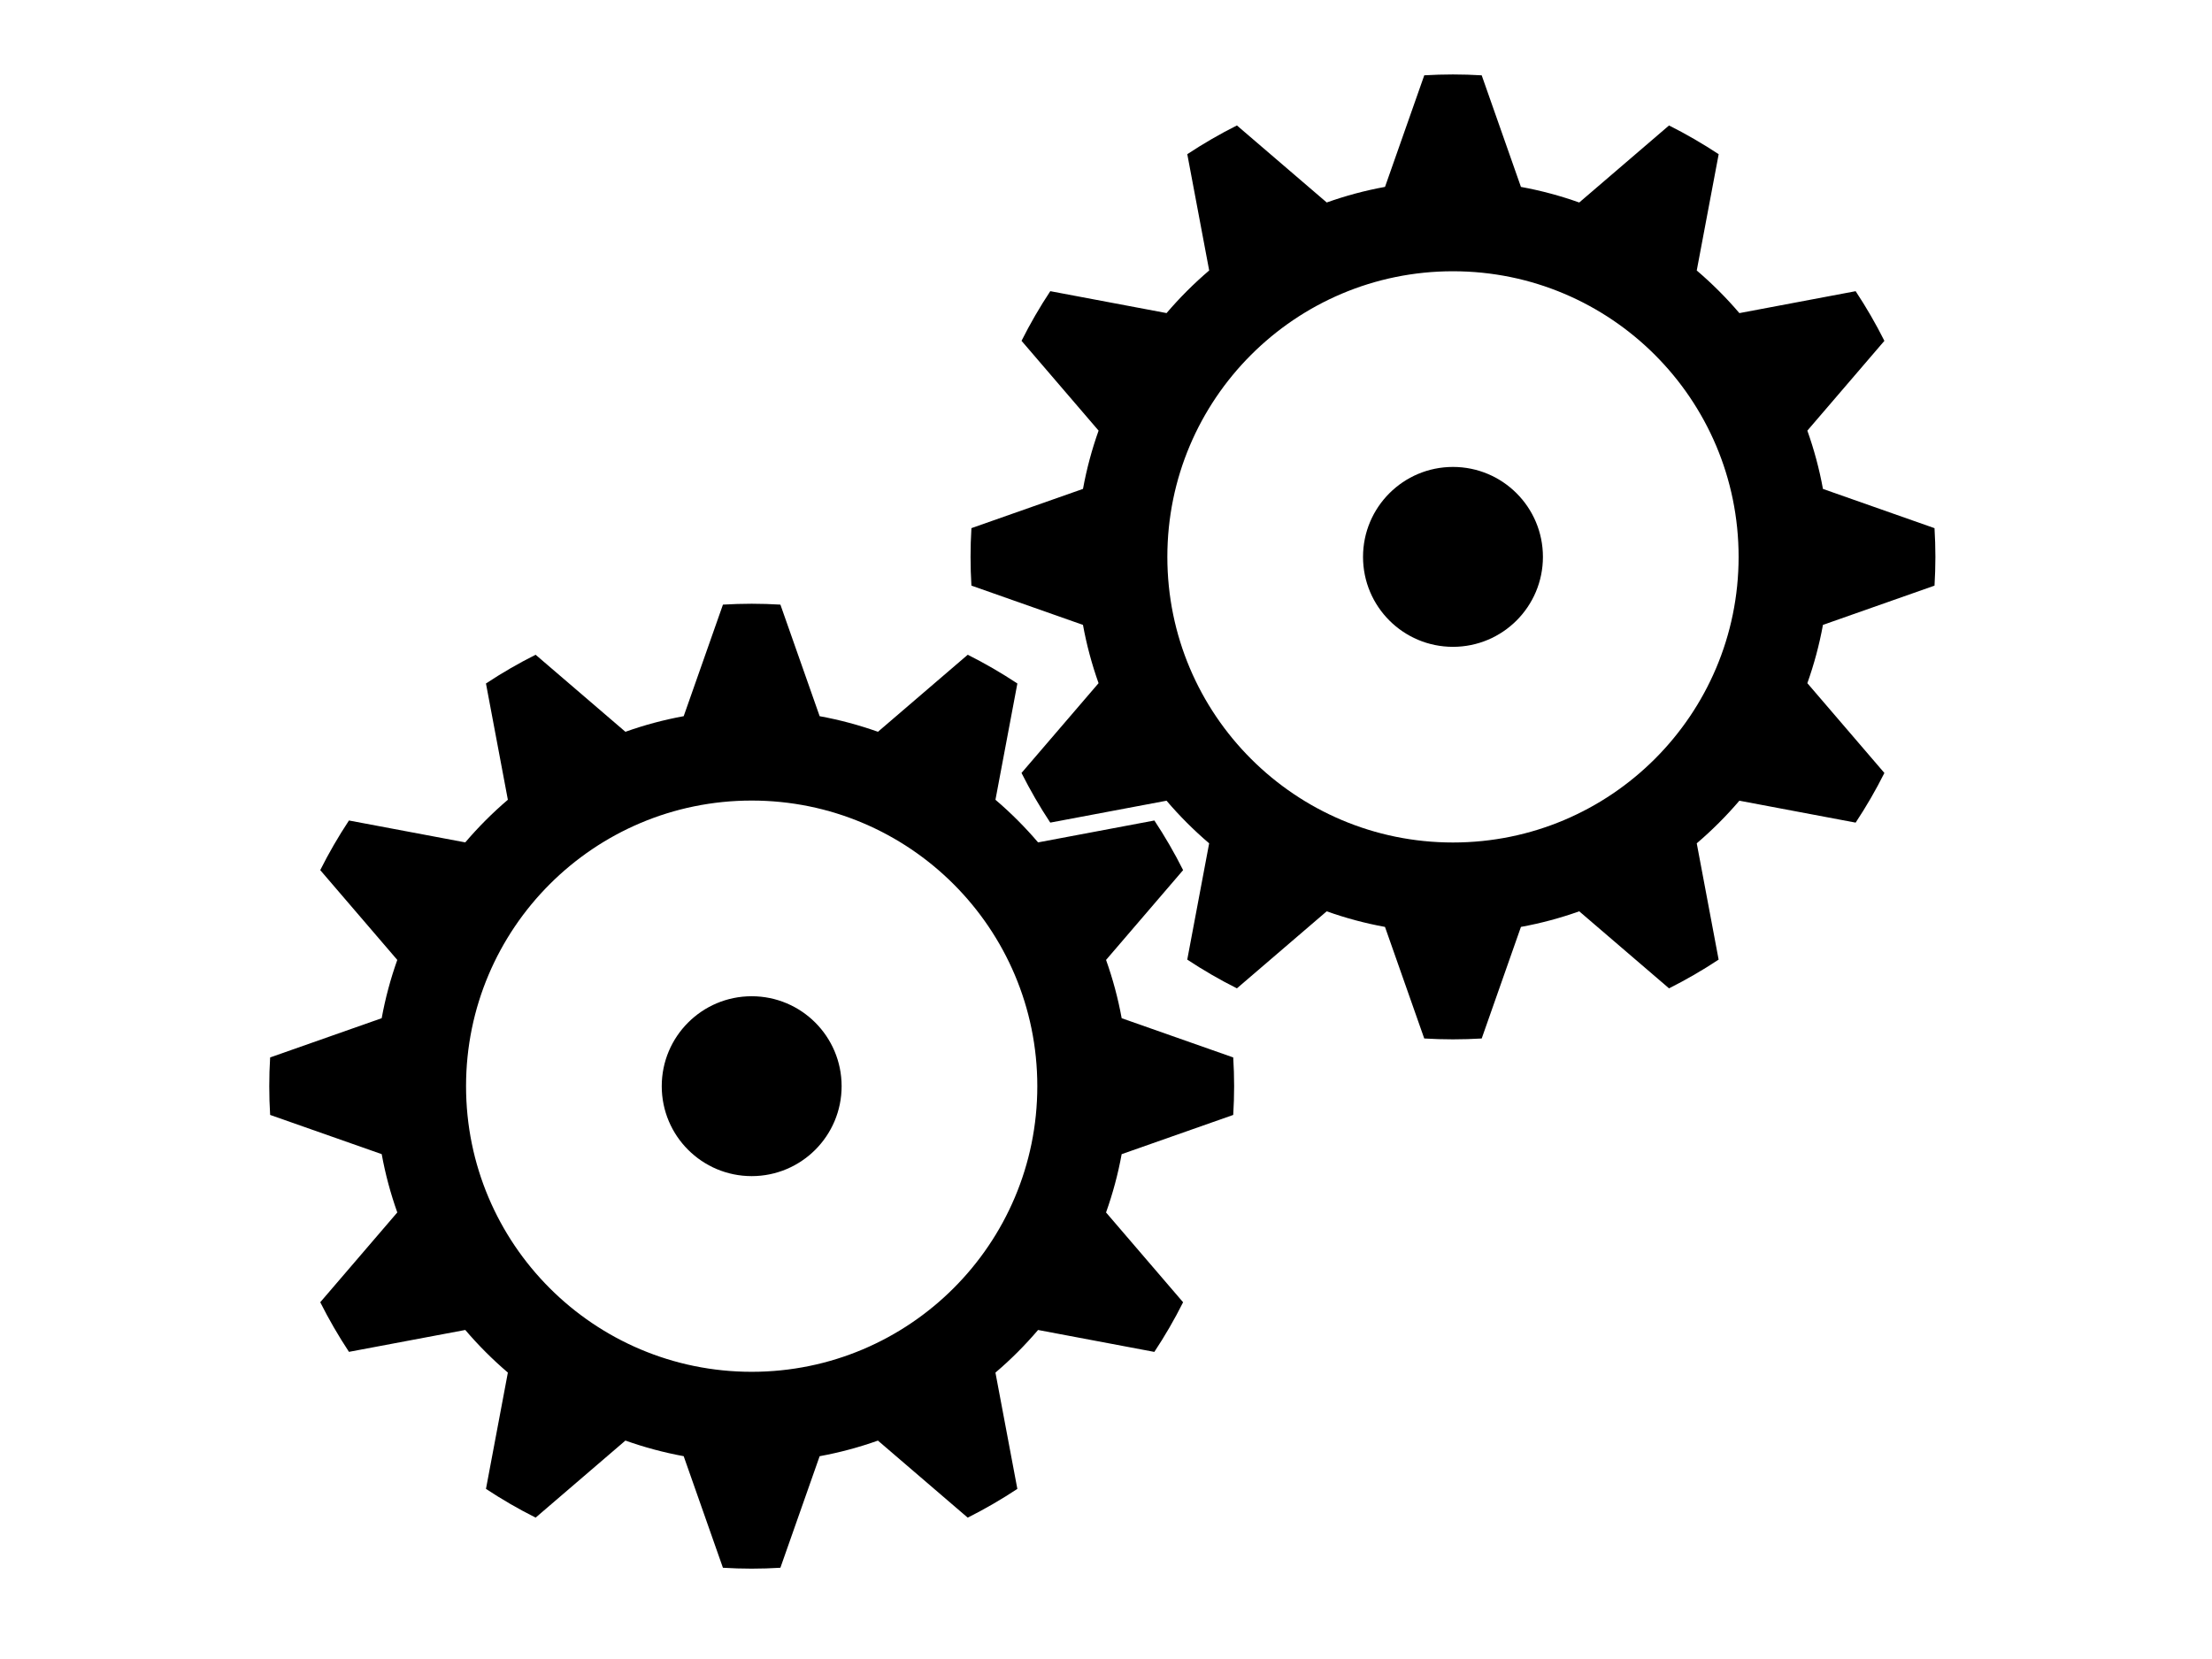 <svg xmlns="http://www.w3.org/2000/svg" xmlns:xlink="http://www.w3.org/1999/xlink" xmlns:a="http://ns.adobe.com/AdobeSVGViewerExtensions/3.0/" version="1.1" x="0px" y="0px" width="100px" height="75.0px" viewBox="-24.346 -6.732 200 150" enable-background="new -24.346 -6.732 200 150" xml:space="preserve">
<defs>
</defs>
<path fill="#000000" d="M63.486,46.216c-0.052-0.859-0.078-1.725-0.078-2.597c0-0.872,0.026-1.738,0.078-2.599l10.088-3.548  c0.33-1.811,0.805-3.571,1.41-5.269l-6.967-8.119c0.779-1.552,1.646-3.05,2.6-4.489l10.513,1.981c1.18-1.384,2.47-2.673,3.853-3.853  l-1.98-10.514c1.439-0.951,2.938-1.82,4.488-2.598l8.12,6.965c1.697-0.604,3.457-1.08,5.27-1.41l3.549-10.088  C105.287,0.028,106.152,0,107.025,0s1.739,0.028,2.599,0.079l3.547,10.088c1.813,0.331,3.572,0.806,5.271,1.41l8.119-6.965  c1.55,0.778,3.049,1.647,4.489,2.598l-1.983,10.514c1.384,1.18,2.674,2.468,3.855,3.854l10.512-1.982  c0.952,1.439,1.821,2.937,2.599,4.489l-6.966,8.119c0.605,1.698,1.081,3.459,1.411,5.27l10.087,3.548  c0.051,0.861,0.08,1.727,0.08,2.599c0,0.873-0.029,1.738-0.08,2.597l-10.087,3.549c-0.33,1.811-0.806,3.572-1.411,5.27l6.966,8.119  c-0.777,1.552-1.646,3.05-2.599,4.489l-10.512-1.982c-1.182,1.386-2.472,2.673-3.855,3.854l1.979,10.514  c-1.437,0.951-2.936,1.82-4.485,2.598l-8.119-6.965c-1.699,0.605-3.459,1.081-5.271,1.41l-3.547,10.088  c-0.859,0.051-1.726,0.078-2.599,0.078s-1.738-0.027-2.597-0.078l-3.549-10.088c-1.813-0.329-3.572-0.805-5.27-1.41l-8.118,6.965  c-1.552-0.777-3.051-1.646-4.49-2.598l1.98-10.514c-1.383-1.18-2.673-2.467-3.853-3.853l-10.513,1.98  c-0.953-1.438-1.82-2.938-2.6-4.49l6.967-8.117c-0.605-1.699-1.08-3.459-1.41-5.27L63.486,46.216z M81.201,43.619  c0,14.262,11.563,25.824,25.824,25.824c14.263,0,25.827-11.562,25.827-25.824c0-14.262-11.564-25.825-25.827-25.825  C92.764,17.793,81.201,29.357,81.201,43.619z"/>
<circle fill="#000000" cx="107.026" cy="43.619" r="8.133"/>
<path fill="#000000" d="M0.079,94.075C0.026,93.213,0,92.348,0,91.476s0.026-1.737,0.079-2.599l10.086-3.547  c0.331-1.813,0.805-3.57,1.41-5.27l-6.966-8.12c0.778-1.552,1.647-3.049,2.597-4.487l10.516,1.98  c1.18-1.385,2.466-2.674,3.851-3.854l-1.98-10.513c1.438-0.952,2.938-1.821,4.49-2.598l8.118,6.965  c1.698-0.605,3.459-1.081,5.27-1.411l3.549-10.087c0.859-0.05,1.726-0.079,2.598-0.079c0.871,0,1.737,0.028,2.597,0.079  l3.549,10.088c1.812,0.33,3.57,0.805,5.27,1.41l8.118-6.965c1.552,0.777,3.049,1.646,4.488,2.598L65.659,65.58  c1.386,1.18,2.673,2.469,3.854,3.854l10.515-1.98c0.952,1.438,1.82,2.935,2.598,4.487l-6.967,8.12  c0.605,1.699,1.082,3.457,1.412,5.27l10.086,3.547c0.053,0.861,0.082,1.727,0.082,2.599s-0.029,1.737-0.082,2.599L77.07,97.623  c-0.33,1.812-0.807,3.572-1.412,5.271l6.967,8.119c-0.777,1.551-1.646,3.049-2.6,4.488l-10.513-1.982  c-1.181,1.386-2.468,2.676-3.854,3.854l1.981,10.514c-1.439,0.952-2.937,1.821-4.488,2.6l-8.118-6.967  c-1.699,0.605-3.458,1.08-5.27,1.412l-3.549,10.086c-0.86,0.052-1.726,0.08-2.597,0.08c-0.873,0-1.739-0.028-2.598-0.08  L37.47,124.93c-1.809-0.332-3.57-0.807-5.268-1.412l-8.118,6.967c-1.552-0.778-3.052-1.647-4.49-2.598l1.98-10.516  c-1.382-1.178-2.671-2.468-3.851-3.853l-10.516,1.979c-0.95-1.438-1.819-2.938-2.597-4.486l6.966-8.119  c-0.605-1.698-1.08-3.459-1.41-5.271L0.079,94.075z M17.792,91.476c0,14.263,11.563,25.825,25.826,25.825  c14.262,0,25.825-11.563,25.825-25.825c0-14.261-11.563-25.825-25.825-25.825C29.355,65.651,17.792,77.215,17.792,91.476z"/>
<circle fill="#000000" cx="43.618" cy="91.476" r="8.132"/>
</svg>